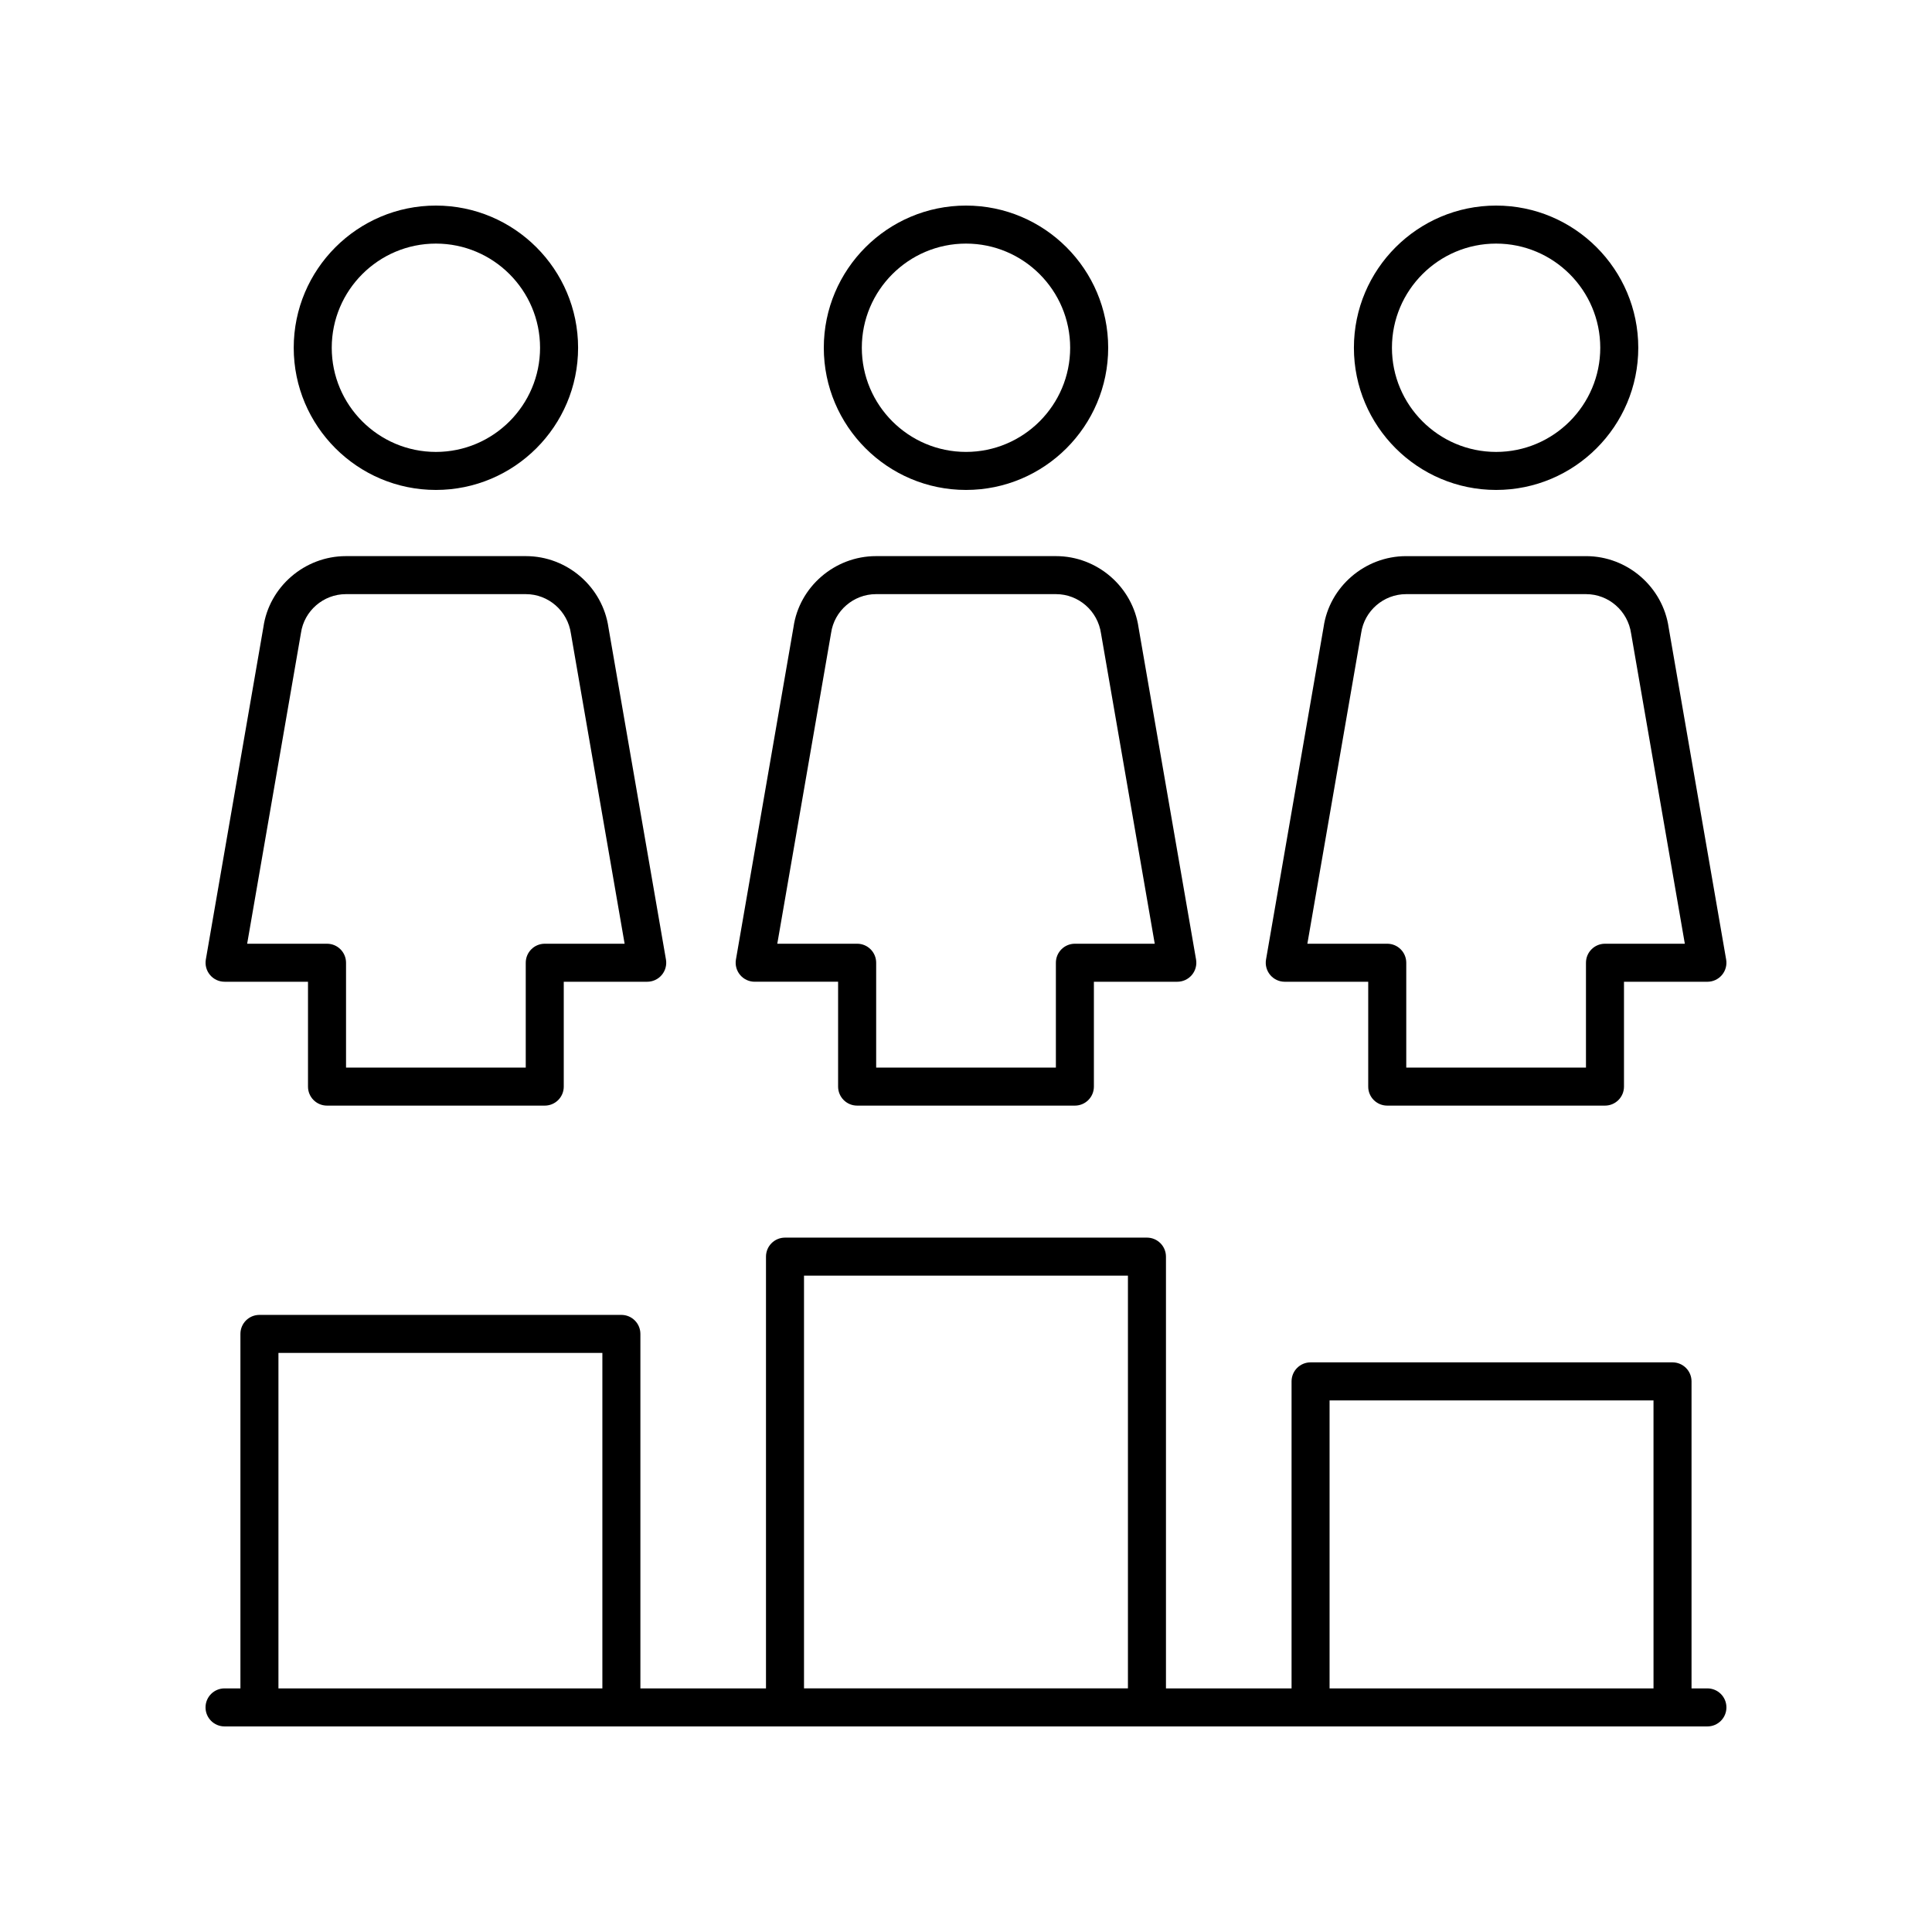 <?xml version="1.0" encoding="UTF-8"?>
<!-- Uploaded to: ICON Repo, www.svgrepo.com, Generator: ICON Repo Mixer Tools -->
<svg fill="#000000" width="800px" height="800px" version="1.1" viewBox="144 144 512 512" xmlns="http://www.w3.org/2000/svg">
 <g>
  <path d="m203.51 601.52h392.97c2.785 0 5.039-2.254 5.039-5.039 0-2.781-2.254-5.039-5.039-5.039h-4.207v-81.363c0-2.781-2.254-5.039-5.039-5.039h-95.918c-2.785 0-5.039 2.254-5.039 5.039v81.363h-33.285v-114.42c0-2.781-2.254-5.039-5.039-5.039h-95.918c-2.785 0-5.039 2.254-5.039 5.039v114.42h-33.285v-93.941c0-2.781-2.254-5.039-5.039-5.039h-95.918c-2.785 0-5.039 2.254-5.039 5.039v93.941h-4.207c-2.785 0-5.039 2.254-5.039 5.039 0.004 2.781 2.254 5.039 5.039 5.039zm292.84-86.402h85.844l0.004 76.324h-85.848zm-139.28-33.059h85.844v109.38h-85.844zm-139.28 20.48h85.844v88.902h-85.844z"/>
  <path d="m437.68 236.16c0-20.777-16.902-37.68-37.68-37.68s-37.684 16.902-37.684 37.68 16.906 37.68 37.684 37.68 37.68-16.902 37.68-37.68zm-65.289 0c0-15.223 12.387-27.605 27.609-27.605s27.605 12.383 27.605 27.605c0 15.219-12.383 27.602-27.605 27.602s-27.609-12.383-27.609-27.602z"/>
  <path d="m371.15 437h57.703c2.785 0 5.039-2.254 5.039-5.039v-27.789h22.109c1.484 0 2.898-0.656 3.852-1.793 0.961-1.137 1.367-2.641 1.113-4.102l-15.23-87.934c-1.539-10.812-10.945-18.965-21.879-18.965h-47.715c-10.934 0-20.34 8.152-21.855 18.816l-15.254 88.082c-0.254 1.465 0.152 2.965 1.113 4.102 0.953 1.137 2.367 1.793 3.852 1.793h22.109v27.789c0.004 2.785 2.258 5.039 5.043 5.039zm-21.16-42.902 14.254-82.336c0.836-5.879 5.953-10.309 11.902-10.309h47.715c5.949 0 11.066 4.434 11.926 10.457l14.23 82.188h-21.16c-2.785 0-5.039 2.254-5.039 5.039v27.789h-47.625v-27.789c0-2.781-2.254-5.039-5.039-5.039z"/>
  <path d="m297.2 236.16c0-20.777-16.906-37.68-37.684-37.68-20.777 0-37.676 16.902-37.676 37.68s16.898 37.68 37.676 37.68c20.777 0 37.684-16.902 37.684-37.68zm-65.285 0c0-15.223 12.383-27.605 27.602-27.605 15.223 0 27.605 12.383 27.605 27.605 0 15.219-12.383 27.605-27.605 27.605-15.219-0.004-27.602-12.387-27.602-27.605z"/>
  <path d="m230.66 437h57.703c2.785 0 5.039-2.254 5.039-5.039v-27.789h22.117c1.484 0 2.898-0.656 3.852-1.793 0.961-1.137 1.367-2.641 1.113-4.102l-15.227-87.938c-1.543-10.809-10.953-18.961-21.883-18.961h-47.711c-10.934 0-20.34 8.152-21.859 18.816l-15.254 88.082c-0.254 1.465 0.152 2.965 1.113 4.102 0.953 1.137 2.367 1.793 3.852 1.793h22.109v27.789c0 2.785 2.25 5.039 5.035 5.039zm-21.16-42.902 14.254-82.332c0.836-5.879 5.957-10.312 11.906-10.312h47.711c5.949 0 11.07 4.434 11.93 10.457l14.23 82.188h-21.164c-2.785 0-5.039 2.254-5.039 5.039v27.789h-47.625v-27.789c0-2.781-2.254-5.039-5.039-5.039z"/>
  <path d="m578.16 236.16c0-20.777-16.898-37.68-37.676-37.68s-37.684 16.902-37.684 37.68 16.906 37.68 37.684 37.68 37.676-16.902 37.676-37.68zm-65.281 0c0-15.223 12.383-27.605 27.605-27.605 15.219 0 27.602 12.383 27.602 27.605 0 15.219-12.383 27.605-27.602 27.605-15.223-0.004-27.605-12.387-27.605-27.605z"/>
  <path d="m511.63 437h57.703c2.785 0 5.039-2.254 5.039-5.039v-27.789l22.109 0.004c1.484 0 2.898-0.656 3.852-1.793 0.961-1.137 1.367-2.641 1.113-4.102l-15.227-87.938c-1.543-10.809-10.953-18.961-21.883-18.961h-47.711c-10.934 0-20.34 8.152-21.859 18.816l-15.254 88.082c-0.254 1.465 0.152 2.965 1.113 4.102 0.953 1.137 2.367 1.793 3.852 1.793h22.117v27.789c-0.004 2.781 2.25 5.035 5.035 5.035zm-21.164-42.902 14.254-82.332c0.836-5.879 5.957-10.312 11.906-10.312h47.711c5.949 0 11.07 4.434 11.93 10.457l14.23 82.188h-21.16c-2.785 0-5.039 2.254-5.039 5.039v27.789h-47.625v-27.789c0-2.781-2.254-5.039-5.039-5.039z"/>
 </g>
</svg>